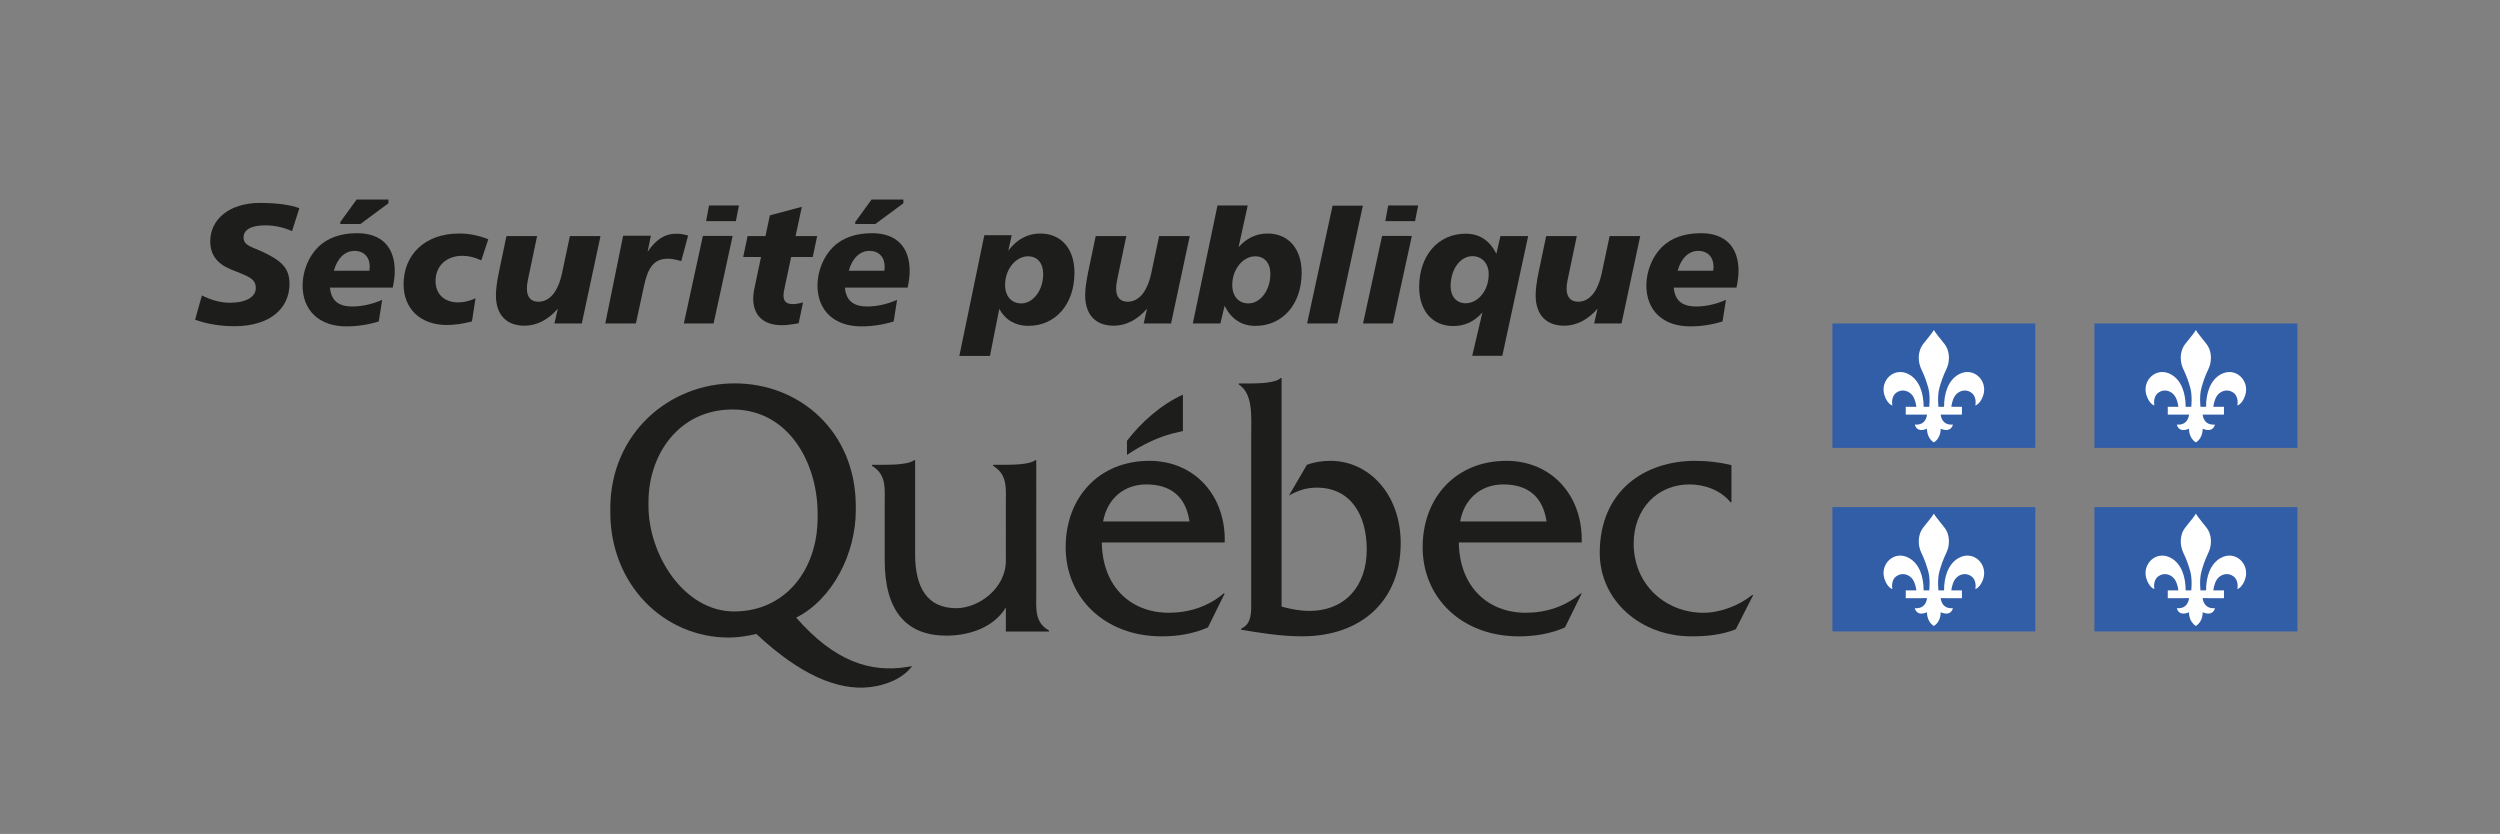 <?xml version="1.0" encoding="utf-8"?>
<!-- Generator: Adobe Illustrator 23.0.1, SVG Export Plug-In . SVG Version: 6.00 Build 0)  -->
<svg version="1.1" id="Signature" xmlns="http://www.w3.org/2000/svg" xmlns:xlink="http://www.w3.org/1999/xlink" x="0px" y="0px"
	 viewBox="0 0 248.445 82.877" style="enable-background:new 0 0 248.445 82.877;" xml:space="preserve">
<rect x="0" y="0" width="248.445" height="82.877" fill="#808080" stroke="none"/>
<style type="text/css">
	.st0{fill:#1D1D1B;}
	.st1{fill-rule:evenodd;clip-rule:evenodd;fill:#1D1D1B;}
	.st2{fill-rule:evenodd;clip-rule:evenodd;fill:#325EA8;}
	.st3{fill-rule:evenodd;clip-rule:evenodd;fill:#FFFFFF;}
	.st4{fill:none;}
</style>
<g>
	<g>
		<g>
			<path class="st0" d="M102.982,58.834l-0.001-13.109h-0.099c-0.467,0.429-2.189,0.464-2.922,0.464h-1.266v0.105
				c1.463,0.896,1.264,2.226,1.264,3.878l0.002,5.548c0,2.773-2.725,4.721-4.922,4.721c-2.893,0-4.096-2.053-4.096-5.368v-9.348
				h-0.098c-0.467,0.429-2.201,0.464-2.932,0.464h-1.256v0.105c1.465,0.896,1.264,2.226,1.264,3.878v5.53
				c0,5.063,2.195,7.467,6.121,7.467c2.327,0,4.72-0.826,5.918-2.799v2.391h4.284v-0.105
				C102.783,61.827,102.982,60.491,102.982,58.834z"/>
			<path class="st0" d="M109.626,51.825c0.401-2.254,2.063-3.684,4.294-3.684c2.396,0,3.928,1.182,4.291,3.684
				C118.211,51.825,109.626,51.825,109.626,51.825z M121.709,53.913c0.131-4.626-2.965-8.117-7.49-8.117
				c-4.959,0-8.316,3.597-8.316,8.589c0,5.027,3.891,8.855,9.547,8.855c1.564,0,3.162-0.25,4.594-0.89l1.666-3.375h-0.102
				c-1.531,1.305-3.459,1.92-5.459,1.92c-3.76,0-6.588-2.57-6.654-6.983h12.214V53.913z"/>
			<path class="st0" d="M124.348,38.106c0.797,0,2.422-0.049,2.913-0.534h0.101V60.28c0.893,0.253,1.82,0.429,2.745,0.429
				c3.636,0,5.718-2.542,5.718-6.089c0-3.474-1.619-6.159-4.957-6.159c-1.058,0-1.886,0.284-2.777,0.787l1.787-3.055
				c0.757-0.289,1.551-0.397,2.344-0.397c3.773,0,6.977,3.272,6.977,8.181c0,5.621-3.801,9.26-9.818,9.26
				c-2.248,0-4.406-0.396-6.035-0.65v-0.108c1.096-0.507,0.997-1.694,0.997-2.88V43.091c0-1.655,0.198-3.975-1.23-4.876v-0.109
				H124.348z"/>
			<path class="st0" d="M145.105,51.825c0.401-2.254,2.063-3.684,4.293-3.684c2.398,0,3.928,1.182,4.297,3.684
				C153.695,51.825,145.105,51.825,145.105,51.825z M157.186,53.913c0.135-4.626-2.962-8.117-7.486-8.117
				c-4.961,0-8.32,3.597-8.32,8.589c0,5.027,3.893,8.855,9.551,8.855c1.564,0,3.162-0.25,4.594-0.89l1.662-3.375h-0.098
				c-1.531,1.305-3.463,1.92-5.461,1.92c-3.76,0-6.586-2.57-6.654-6.983h12.212V53.913z"/>
			<path class="st0" d="M172.068,49.909h-0.098c-0.967-1.192-2.565-1.768-4.063-1.768c-3.227,0-5.555,2.45-5.555,5.875
				c0,4.141,3.228,6.88,6.92,6.88c1.697,0,3.563-0.721,4.859-1.769h0.1l-1.729,3.403c-1.402,0.569-2.932,0.71-4.396,0.71
				c-5.123,0-9.127-3.607-9.127-8.29c0-6.194,4.471-9.154,9.494-9.154c1.199,0,2.43,0.141,3.594,0.425v3.688H172.068z"/>
			<path class="st1" d="M117.555,42.825c0-1.677,0-3.603,0-3.603c-2.181,0.977-4.204,2.806-5.559,4.584v1.403
				C115.234,43.025,117.555,42.923,117.555,42.825z"/>
			<path class="st0" d="M72.965,60.765c-5.025,0-8.521-5.671-8.521-10.484c0-0.053,0-0.495,0.002-0.545
				c0.061-4.665,3.082-9.042,8.353-9.042c5.546,0,8.407,5.245,8.454,10.22c0,0.039,0,0.475,0,0.518
				C81.252,56.729,77.957,60.765,72.965,60.765z M90.188,66.274c-3.709,0.608-7.277-0.563-11.066-4.898
				c3.661-1.839,5.926-6.416,5.926-10.666c0-0.043-0.002-0.485-0.002-0.531c-0.065-7.273-5.53-12.08-12.047-12.08
				c-6.529,0-12.299,5.003-12.348,12.337c0,0.031,0,0.46,0,0.488c0,7.137,5.292,12.435,11.781,12.435
				c0.932,0,1.83-0.147,2.729-0.361c4.25,3.979,8.041,5.678,11.313,5.283c1.552-0.189,3.194-0.805,4.179-2.084L90.188,66.274z"/>
		</g>
	</g>
	<g>
		<path class="st0" d="M29.021,22.971c-0.861-0.389-1.74-0.575-2.653-0.575c-1.437,0-2.163,0.439-2.163,1.2
			c0,0.828,0.812,0.912,2.045,1.504c1.707,0.828,2.519,1.538,2.519,3.109c0,2.468-1.978,4.208-5.459,4.208
			c-1.386,0-2.688-0.203-3.921-0.642l0.676-2.417c0.946,0.473,1.859,0.727,2.772,0.727c1.656,0,2.586-0.591,2.586-1.47
			c0-1.014-0.946-1.2-2.552-1.875c-1.318-0.558-1.977-1.454-1.977-2.755c0-2.197,1.91-3.819,4.935-3.819
			c1.673,0,3.008,0.185,3.921,0.523L29.021,22.971z"/>
		<path class="st0" d="M32.79,28.582c0.119,1.284,0.828,1.876,2.231,1.876c0.93,0,1.96-0.22,2.958-0.659l-0.338,2.146
			c-1.031,0.321-2.112,0.49-3.211,0.49c-2.738,0-4.36-1.606-4.36-4.073c0-1.42,0.608-2.89,1.555-3.819
			c0.913-0.896,2.231-1.369,3.87-1.369c2.417,0,3.735,1.369,3.735,3.752c0,0.49-0.068,1.048-0.203,1.656
			C39.027,28.582,32.79,28.582,32.79,28.582z M36.745,26.503c0-0.963-0.592-1.572-1.521-1.572s-1.707,0.726-2.045,1.977h3.532
			C36.728,26.773,36.745,26.638,36.745,26.503z M35.443,19.828h3.161V20.2l-2.789,2.062h-1.994v-0.203L35.443,19.828z"/>
		<path class="st0" d="M47.831,25.877c-0.642-0.304-1.268-0.456-1.859-0.456c-1.623,0-2.687,1.014-2.687,2.501
			c0,1.301,0.862,2.129,2.248,2.129c0.558,0,1.116-0.135,1.724-0.406l-0.355,2.299c-0.912,0.236-1.724,0.354-2.484,0.354
			c-2.67,0-4.31-1.639-4.31-4.039c0-2.94,2.113-5.053,5.509-5.053c0.98,0,1.943,0.185,2.907,0.574L47.831,25.877z"/>
		<path class="st0" d="M53.374,23.461l-0.913,4.36c-0.067,0.305-0.101,0.592-0.101,0.862c0,0.845,0.405,1.301,1.149,1.301
			c1.099,0,1.944-0.963,2.349-2.856l0.777-3.667h3.042l-1.859,8.687h-2.721l0.338-1.47c-0.98,1.115-2.096,1.69-3.313,1.69
			c-1.792,0-2.839-1.082-2.839-3.025c0-0.575,0.102-1.386,0.321-2.417l0.726-3.464h3.044V23.461z"/>
		<path class="st0" d="M67.705,25.945c-0.541-0.152-0.98-0.236-1.318-0.236c-1.386,0-1.994,0.862-2.383,2.688l-0.811,3.751h-3.042
			l1.774-8.72h2.755l-0.321,1.588c0.845-1.217,1.69-1.791,2.873-1.791c0.372,0,0.744,0.067,1.149,0.186L67.705,25.945z"/>
		<path class="st0" d="M72.809,23.444l-1.893,8.704h-2.958l1.893-8.704C69.851,23.444,72.809,23.444,72.809,23.444z M73.434,20.418
			l-0.304,1.555h-2.957l0.288-1.555H73.434z"/>
		<path class="st0" d="M79.062,23.461h2.146l-0.439,2.079h-2.146l-0.643,3.025c-0.084,0.372-0.118,0.625-0.118,0.76
			c0,0.625,0.271,0.896,0.946,0.896c0.237,0,0.575-0.051,0.997-0.169l-0.439,2.079c-0.693,0.118-1.251,0.186-1.673,0.186
			c-1.808,0-2.839-0.963-2.839-2.636c0-0.305,0.034-0.592,0.084-0.862l0.693-3.278h-1.774l0.439-2.079h1.774l0.439-2.062
			l3.177-0.845L79.062,23.461z"/>
		<path class="st0" d="M83.962,28.582c0.119,1.284,0.828,1.876,2.231,1.876c0.93,0,1.96-0.22,2.957-0.659l-0.338,2.146
			c-1.031,0.321-2.113,0.49-3.211,0.49c-2.738,0-4.36-1.606-4.36-4.073c0-1.42,0.608-2.89,1.555-3.819
			c0.913-0.896,2.231-1.369,3.87-1.369c2.417,0,3.735,1.369,3.735,3.752c0,0.49-0.067,1.048-0.203,1.656
			C90.198,28.582,83.962,28.582,83.962,28.582z M87.917,26.503c0-0.963-0.591-1.572-1.521-1.572c-0.929,0-1.706,0.726-2.045,1.977
			h3.532C87.9,26.773,87.917,26.638,87.917,26.503z M86.616,19.828h3.161V20.2l-2.789,2.062h-1.994v-0.203L86.616,19.828z"/>
		<path class="st0" d="M98.378,35.375h-3.042l2.484-11.999h2.721l-0.338,1.538c0.845-1.133,1.927-1.707,3.177-1.707
			c2.062,0,3.397,1.487,3.397,3.887c0,3.16-1.893,5.29-4.597,5.29c-1.268,0-2.282-0.592-2.873-1.69L98.378,35.375z M102.164,25.472
			c-1.2,0-2.281,1.268-2.281,2.839c0,1.132,0.642,1.842,1.606,1.842c1.166,0,2.18-1.268,2.18-2.941
			C103.668,26.131,103.076,25.472,102.164,25.472z"/>
		<path class="st0" d="M111.932,23.461l-0.913,4.36c-0.067,0.305-0.101,0.592-0.101,0.862c0,0.845,0.405,1.301,1.149,1.301
			c1.099,0,1.944-0.963,2.349-2.856l0.777-3.667h3.042l-1.859,8.687h-2.721l0.338-1.47c-0.98,1.115-2.096,1.69-3.313,1.69
			c-1.792,0-2.839-1.082-2.839-3.025c0-0.575,0.102-1.386,0.321-2.417l0.727-3.464h3.043V23.461z"/>
		<path class="st0" d="M123.998,20.418l-0.913,4.141c0.812-0.896,1.757-1.351,2.89-1.351c2.045,0,3.38,1.487,3.38,3.887
			c0,3.143-1.893,5.29-4.597,5.29c-1.369,0-2.383-0.659-3.059-1.994l-0.422,1.757h-2.738l2.451-11.729L123.998,20.418
			L123.998,20.418z M124.741,25.472c-1.199,0-2.281,1.268-2.281,2.839c0,1.132,0.642,1.842,1.605,1.842
			c1.166,0,2.18-1.268,2.18-2.941C126.246,26.131,125.654,25.472,124.741,25.472z"/>
		<path class="st0" d="M135.439,20.436l-2.535,11.711h-3.008l2.534-11.711C132.43,20.436,135.439,20.436,135.439,20.436z"/>
		<path class="st0" d="M140.307,23.444l-1.893,8.704h-2.958l1.893-8.704C137.349,23.444,140.307,23.444,140.307,23.444z
			 M140.933,20.418l-0.305,1.555h-2.957l0.287-1.555H140.933z"/>
		<path class="st0" d="M151.866,23.461l-2.568,11.897h-2.992l1.014-4.309c-0.811,0.913-1.757,1.352-2.889,1.352
			c-2.045,0-3.397-1.47-3.397-3.87c0-3.16,1.909-5.307,4.614-5.307c1.402,0,2.399,0.693,3.059,1.994l0.405-1.757
			C149.112,23.461,151.866,23.461,151.866,23.461z M146.323,25.455c-1.166,0-2.164,1.25-2.164,2.991c0,1.014,0.592,1.69,1.488,1.69
			c1.217,0,2.298-1.233,2.298-2.89C147.945,26.182,147.27,25.455,146.323,25.455z"/>
		<path class="st0" d="M156.7,23.461l-0.913,4.36c-0.067,0.305-0.102,0.592-0.102,0.862c0,0.845,0.405,1.301,1.149,1.301
			c1.098,0,1.943-0.963,2.349-2.856l0.778-3.667h3.041l-1.859,8.687h-2.721l0.338-1.47c-0.98,1.115-2.096,1.69-3.313,1.69
			c-1.791,0-2.838-1.082-2.838-3.025c0-0.575,0.1-1.386,0.32-2.417l0.727-3.464h3.044V23.461z"/>
		<path class="st0" d="M166.333,28.582c0.117,1.284,0.828,1.876,2.23,1.876c0.93,0,1.96-0.22,2.957-0.659l-0.338,2.146
			c-1.031,0.321-2.112,0.49-3.211,0.49c-2.738,0-4.36-1.606-4.36-4.073c0-1.42,0.608-2.89,1.555-3.819
			c0.913-0.896,2.231-1.369,3.87-1.369c2.417,0,3.735,1.369,3.735,3.752c0,0.49-0.067,1.048-0.203,1.656
			C172.568,28.582,166.333,28.582,166.333,28.582z M170.287,26.503c0-0.963-0.592-1.572-1.52-1.572c-0.93,0-1.707,0.726-2.045,1.977
			h3.531C170.27,26.773,170.287,26.638,170.287,26.503z"/>
	</g>
	<g>
		<g>
			<g>
				<rect x="182.1" y="32.147" class="st2" width="20.164" height="12.361"/>
			</g>
		</g>
		<path class="st3" d="M192.182,32.794c-0.147,0.271-0.479,0.661-1.031,1.357c-0.644,0.805-0.531,1.874-0.225,2.51
			c0.35,0.728,0.551,1.336,0.711,1.913c0.221,0.833,0.074,1.951,0.09,1.853h-0.561c0-1.368-0.424-2.651-1.452-3.22
			c-1.46-0.809-2.905,0.594-2.446,2.057c0.242,0.763,0.673,1.023,0.794,1.023c0,0-0.2-0.844,0.409-1.276
			c0.574-0.404,1.281-0.158,1.611,0.323c0.311,0.46,0.359,1.093,0.359,1.093h-1.051v0.777l2.113-0.003c0,0-0.057,1.097-1.213,0.992
			c0,0,0.143,0.864,1.213,0.411c0,0-0.057,0.907,0.678,1.36l0,0l0,0c0.733-0.453,0.679-1.36,0.679-1.36
			c1.071,0.453,1.215-0.411,1.215-0.411c-1.16,0.105-1.215-0.992-1.215-0.992l2.112,0.003v-0.777h-1.051
			c0,0,0.051-0.633,0.361-1.093c0.328-0.481,1.037-0.728,1.609-0.323c0.609,0.432,0.412,1.276,0.412,1.276
			c0.121,0,0.548-0.26,0.794-1.023c0.457-1.462-0.987-2.865-2.448-2.057c-1.029,0.569-1.453,1.852-1.453,3.22h-0.559
			c0.014,0.099-0.133-1.02,0.09-1.853c0.158-0.577,0.36-1.185,0.711-1.913c0.305-0.636,0.418-1.705-0.226-2.51
			C192.662,33.456,192.332,33.065,192.182,32.794z"/>
		<g>
			<g>
				<rect x="208.139" y="32.147" class="st2" width="20.172" height="12.361"/>
			</g>
		</g>
		<path class="st3" d="M218.223,32.794c-0.15,0.271-0.477,0.661-1.034,1.357c-0.645,0.805-0.53,1.874-0.226,2.51
			c0.352,0.728,0.553,1.336,0.711,1.913c0.221,0.833,0.076,1.951,0.094,1.853h-0.562c0-1.368-0.423-2.651-1.454-3.22
			c-1.462-0.809-2.903,0.594-2.445,2.057c0.242,0.763,0.67,1.023,0.793,1.023c0,0-0.198-0.844,0.412-1.276
			c0.569-0.404,1.279-0.158,1.607,0.323c0.313,0.46,0.361,1.093,0.361,1.093h-1.051v0.777l2.112-0.003c0,0-0.056,1.097-1.213,0.992
			c0,0,0.141,0.864,1.213,0.411c0,0-0.056,0.907,0.681,1.36l0,0l0,0c0.73-0.453,0.674-1.36,0.674-1.36
			c1.074,0.453,1.219-0.411,1.219-0.411c-1.162,0.105-1.219-0.992-1.219-0.992l2.117,0.003v-0.777h-1.055
			c0,0,0.055-0.633,0.36-1.093c0.331-0.481,1.04-0.728,1.615-0.323c0.604,0.432,0.411,1.276,0.411,1.276
			c0.118,0,0.547-0.26,0.786-1.023c0.457-1.462-0.984-2.865-2.445-2.057c-1.024,0.569-1.452,1.852-1.452,3.22h-0.555
			c0.014,0.099-0.136-1.02,0.09-1.853c0.154-0.577,0.359-1.185,0.706-1.913c0.306-0.636,0.42-1.705-0.226-2.51
			C218.7,33.456,218.366,33.065,218.223,32.794z"/>
	</g>
	<g>
		<g>
			<g>
				<rect x="182.1" y="50.394" class="st2" width="20.164" height="12.357"/>
			</g>
		</g>
		<path class="st3" d="M192.182,51.041c-0.147,0.274-0.479,0.661-1.031,1.357c-0.644,0.801-0.531,1.87-0.225,2.506
			c0.35,0.729,0.551,1.336,0.711,1.913c0.221,0.837,0.074,1.954,0.09,1.853h-0.561c0-1.364-0.424-2.647-1.452-3.217
			c-1.46-0.815-2.905,0.594-2.446,2.053c0.242,0.764,0.673,1.023,0.794,1.023c0,0-0.2-0.844,0.409-1.272
			c0.574-0.404,1.281-0.162,1.611,0.319c0.311,0.461,0.359,1.094,0.359,1.094h-1.051v0.777l2.113-0.004c0,0-0.057,1.097-1.213,0.995
			c0,0,0.143,0.861,1.213,0.407c0,0-0.057,0.907,0.678,1.361l0,0l0,0c0.733-0.454,0.679-1.361,0.679-1.361
			c1.071,0.454,1.215-0.407,1.215-0.407c-1.16,0.102-1.215-0.995-1.215-0.995l2.112,0.004V58.67h-1.051c0,0,0.051-0.633,0.361-1.094
			c0.328-0.481,1.037-0.724,1.609-0.319c0.609,0.429,0.412,1.272,0.412,1.272c0.121,0,0.548-0.26,0.794-1.023
			c0.457-1.459-0.987-2.868-2.448-2.053c-1.029,0.569-1.453,1.853-1.453,3.217h-0.559c0.014,0.102-0.133-1.016,0.09-1.853
			c0.158-0.577,0.36-1.185,0.711-1.913c0.305-0.636,0.418-1.705-0.226-2.506C192.662,51.702,192.332,51.315,192.182,51.041z"/>
		<g>
			<g>
				<rect x="208.139" y="50.394" class="st2" width="20.172" height="12.357"/>
			</g>
		</g>
		<path class="st3" d="M218.223,51.041c-0.15,0.274-0.477,0.661-1.034,1.357c-0.645,0.801-0.53,1.87-0.226,2.506
			c0.352,0.729,0.553,1.336,0.711,1.913c0.221,0.837,0.076,1.954,0.094,1.853h-0.562c0-1.364-0.423-2.647-1.454-3.217
			c-1.462-0.815-2.903,0.594-2.445,2.053c0.242,0.764,0.67,1.023,0.793,1.023c0,0-0.198-0.844,0.412-1.272
			c0.569-0.404,1.279-0.162,1.607,0.319c0.313,0.461,0.361,1.094,0.361,1.094h-1.051v0.777l2.112-0.004c0,0-0.056,1.097-1.213,0.995
			c0,0,0.141,0.861,1.213,0.407c0,0-0.056,0.907,0.681,1.361l0,0l0,0c0.73-0.454,0.674-1.361,0.674-1.361
			c1.074,0.454,1.219-0.407,1.219-0.407c-1.162,0.102-1.219-0.995-1.219-0.995l2.117,0.004V58.67h-1.055c0,0,0.055-0.633,0.36-1.094
			c0.331-0.481,1.04-0.724,1.615-0.319c0.604,0.429,0.411,1.272,0.411,1.272c0.118,0,0.547-0.26,0.786-1.023
			c0.457-1.459-0.984-2.868-2.445-2.053c-1.024,0.569-1.452,1.853-1.452,3.217h-0.555c0.014,0.102-0.136-1.016,0.09-1.853
			c0.154-0.577,0.359-1.185,0.706-1.913c0.306-0.636,0.42-1.705-0.226-2.506C218.7,51.702,218.366,51.315,218.223,51.041z"/>
	</g>
</g>
<rect class="st4" width="248.445" height="82.877"/>
</svg>
